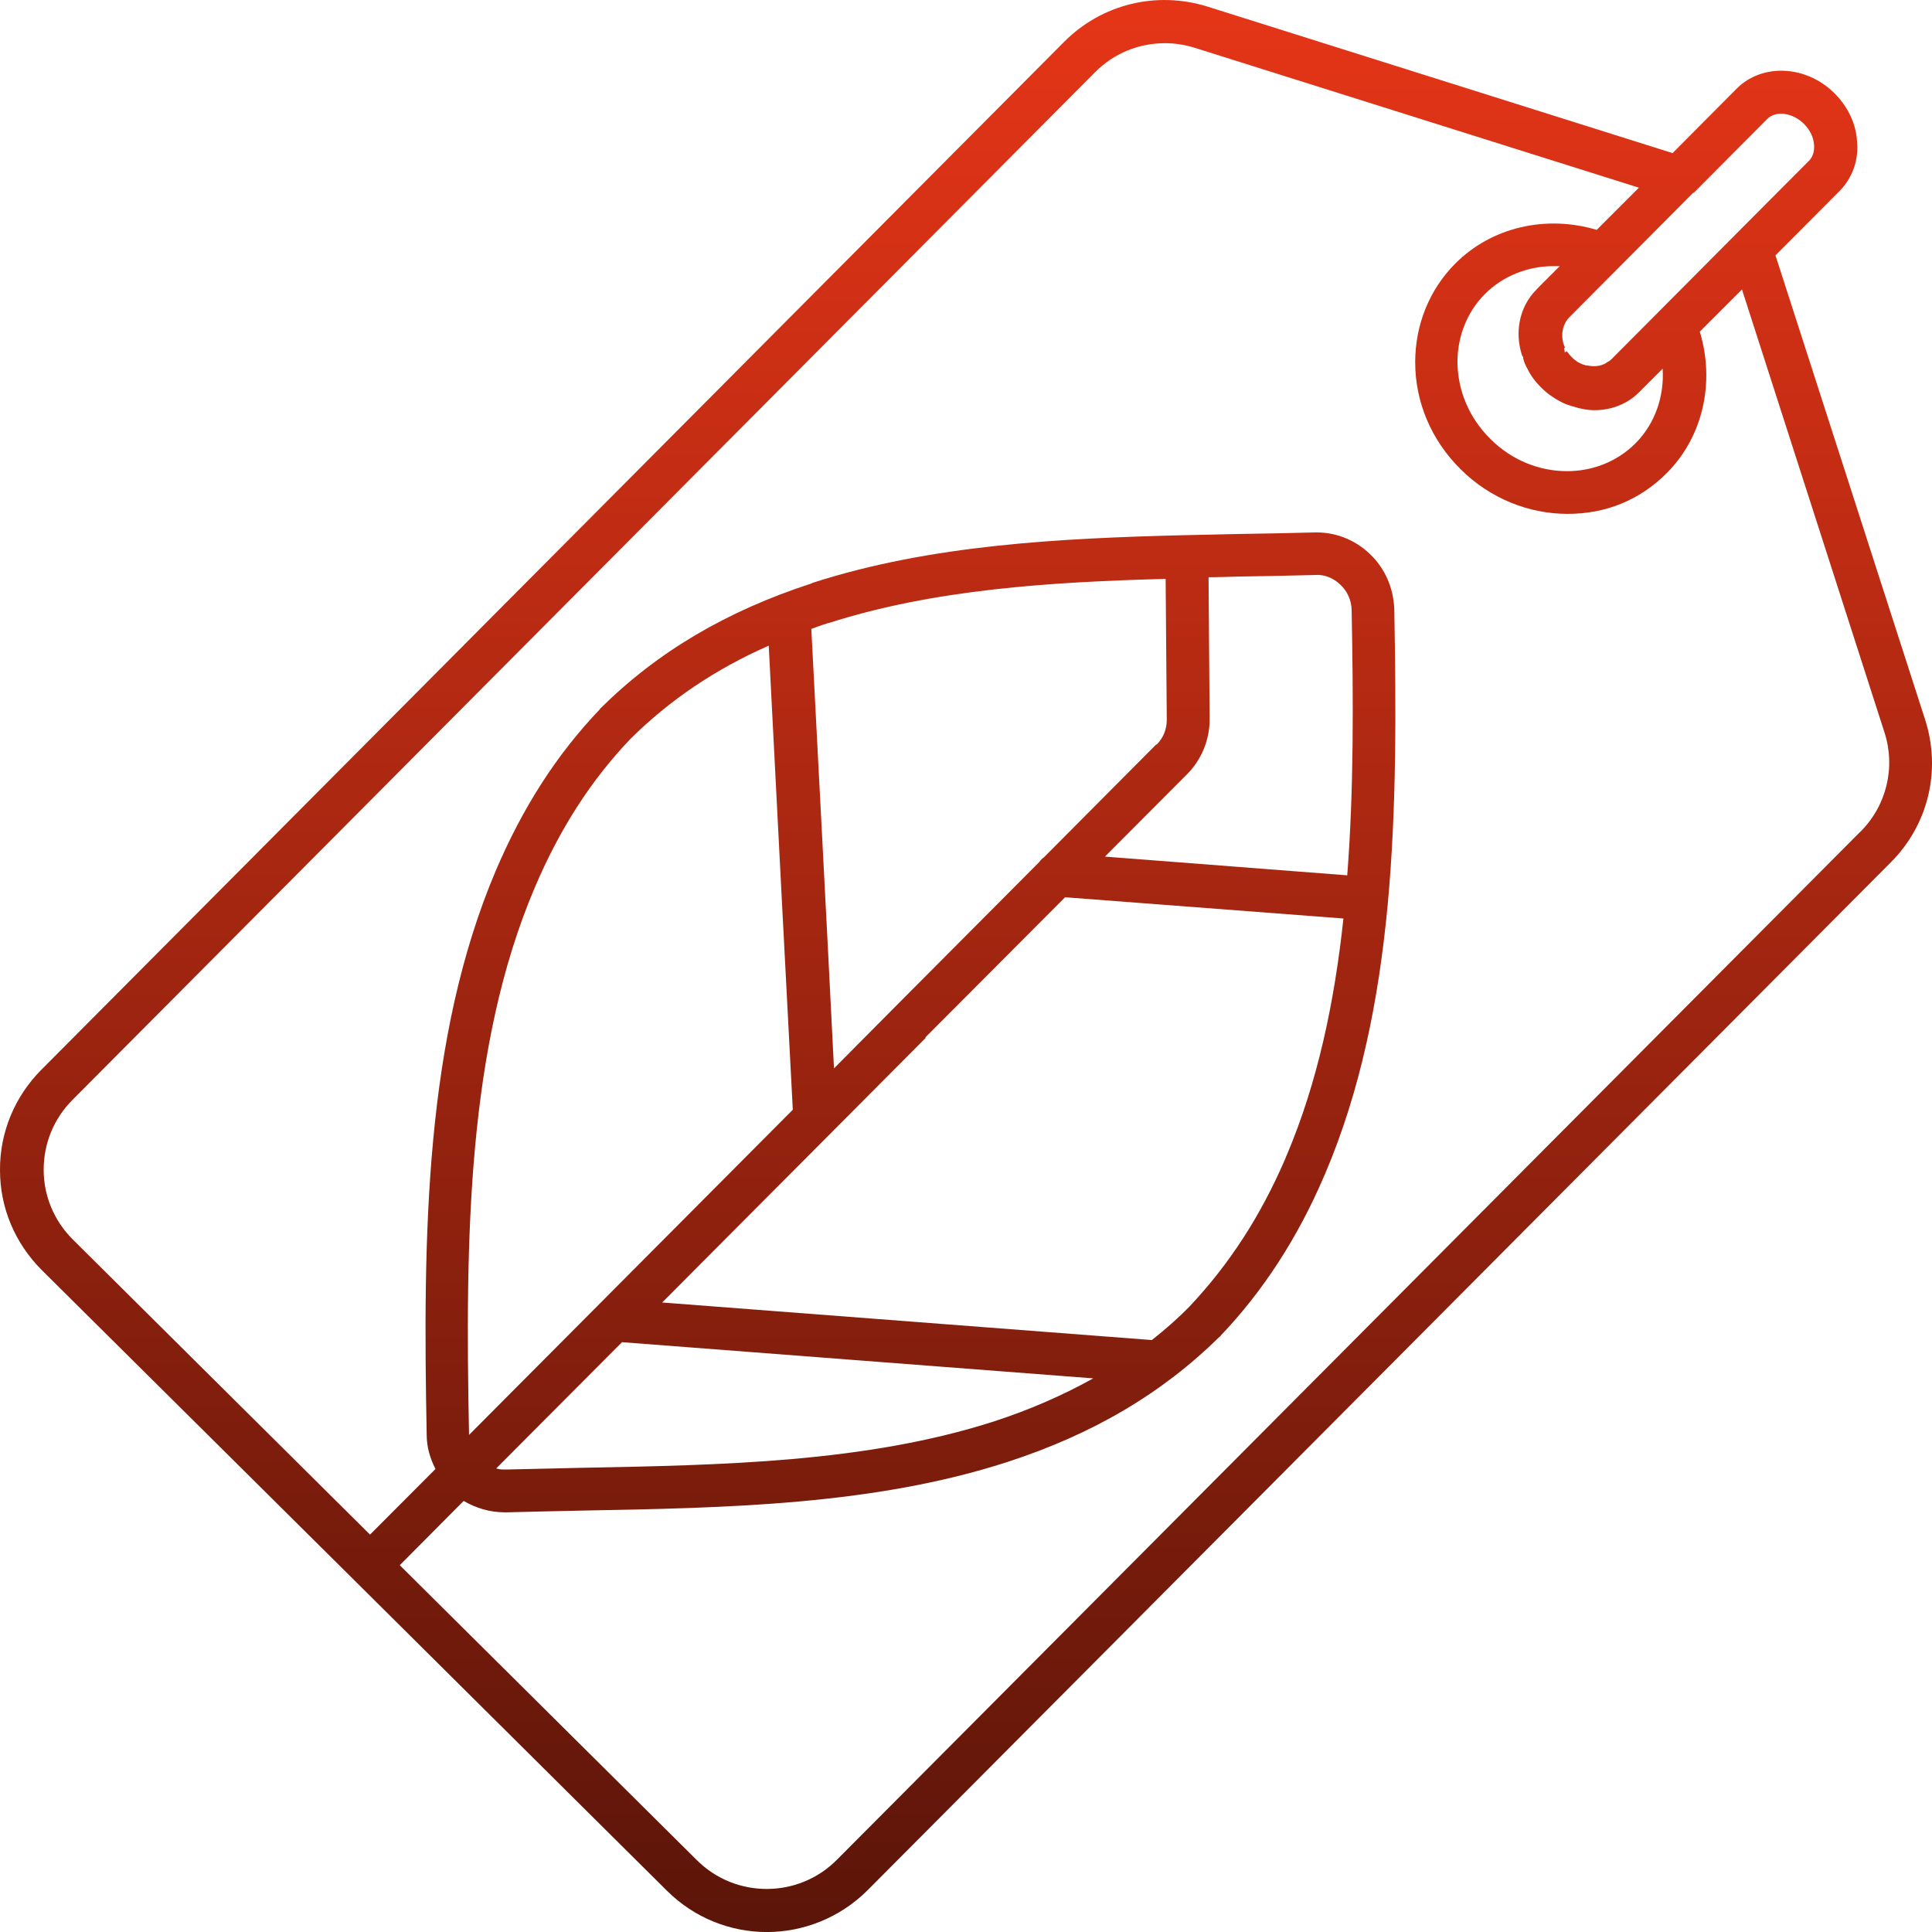 <svg width="48" height="48" viewBox="0 0 48 48" fill="none" xmlns="http://www.w3.org/2000/svg">
<path d="M44.109 6.346L45.707 4.742C46.023 4.42 46.182 3.973 46.138 3.521C46.116 3.08 45.914 2.654 45.575 2.315C44.872 1.617 43.781 1.568 43.149 2.2L41.555 3.804L29.994 0.162C28.728 -0.23 27.371 0.102 26.438 1.039L1.025 26.58C0.364 27.245 -0.006 28.136 8.10369e-05 29.073C8.10369e-05 30.01 0.371 30.888 1.042 31.559L8.807 39.265L16.572 46.977C17.26 47.658 18.153 48.001 19.054 48.001C19.953 48.001 20.865 47.652 21.557 46.96L46.976 21.425C47.91 20.492 48.236 19.129 47.826 17.87L44.113 6.351L44.109 6.346ZM42.081 4.791L43.903 2.959C44.116 2.741 44.535 2.795 44.819 3.078C44.966 3.225 45.059 3.41 45.07 3.606C45.081 3.76 45.038 3.9 44.944 3.994L43.123 5.822L41.231 7.724L40.042 8.919C40.011 8.951 39.972 8.979 39.928 9C39.917 9 39.91 9.017 39.9 9.022C39.77 9.098 39.606 9.115 39.442 9.081C39.414 9.081 39.386 9.081 39.361 9.064C39.34 9.064 39.295 9.043 39.273 9.032L39.197 8.994C39.197 8.994 39.169 8.973 39.154 8.962C39.122 8.941 39.088 8.913 39.045 8.868C39.003 8.826 38.975 8.792 38.926 8.726L38.877 8.758C38.877 8.726 38.867 8.687 38.86 8.653L38.882 8.636C38.882 8.636 38.854 8.57 38.849 8.555C38.769 8.304 38.828 8.048 38.992 7.88L42.069 4.787L42.081 4.791ZM37.844 8.86V8.881V8.909C37.865 8.996 37.904 9.084 37.942 9.15C37.97 9.209 38.012 9.286 38.068 9.367C38.134 9.461 38.198 9.535 38.291 9.629C38.385 9.723 38.466 9.787 38.553 9.846C38.647 9.912 38.722 9.951 38.739 9.961C38.837 10.017 38.931 10.055 39.011 10.076C39.011 10.076 39.029 10.087 39.033 10.087C39.054 10.087 39.082 10.098 39.103 10.104C39.267 10.159 39.446 10.191 39.617 10.191C40.032 10.191 40.434 10.038 40.724 9.744L41.308 9.16C41.351 9.853 41.116 10.53 40.633 11.014C40.168 11.478 39.559 11.706 38.931 11.706C38.255 11.706 37.561 11.44 37.028 10.905C36.504 10.387 36.216 9.71 36.21 8.996C36.21 8.353 36.451 7.748 36.892 7.305C37.343 6.853 37.961 6.612 38.598 6.612H38.752L38.234 7.13L38.168 7.2C37.752 7.616 37.616 8.263 37.825 8.858L37.844 8.86ZM46.21 20.673L20.791 46.207C19.836 47.168 18.277 47.172 17.316 46.218L9.932 38.887L11.519 37.29C11.824 37.468 12.169 37.573 12.54 37.573H12.599C13.211 37.556 13.837 37.545 14.466 37.53C18.021 37.464 21.698 37.4 25.02 36.325C27.146 35.636 28.869 34.622 30.305 33.206H30.316V33.195H30.326V33.184C31.379 32.083 32.246 30.741 32.889 29.237C32.9 29.215 32.911 29.188 32.928 29.149C34.683 25.01 34.732 20.168 34.641 15.144C34.623 14.61 34.41 14.12 34.035 13.764C33.658 13.404 33.162 13.208 32.629 13.229C32.018 13.246 31.392 13.257 30.759 13.267C30.339 13.278 29.92 13.284 29.494 13.295H29.477C26.33 13.372 23.128 13.536 20.212 14.473C20.195 14.473 20.18 14.49 20.163 14.495C18.047 15.183 16.334 16.197 14.926 17.592C14.926 17.592 14.915 17.603 14.905 17.609V17.62C13.831 18.742 12.985 20.063 12.314 21.64C10.559 25.785 10.504 30.628 10.601 35.651C10.601 35.956 10.689 36.239 10.819 36.497L9.193 38.127L1.81 30.796C1.345 30.332 1.085 29.716 1.085 29.062C1.085 28.408 1.337 27.792 1.799 27.328L27.203 1.798C27.672 1.323 28.294 1.073 28.944 1.073C29.189 1.073 29.44 1.112 29.685 1.188L40.718 4.663L39.67 5.711C38.405 5.334 37.058 5.641 36.153 6.551C35.514 7.194 35.16 8.067 35.16 8.998C35.16 9.995 35.563 10.939 36.289 11.659C37.031 12.396 37.996 12.767 38.946 12.767C39.894 12.767 40.735 12.428 41.407 11.757C42.312 10.852 42.612 9.499 42.231 8.24L43.279 7.192L46.818 18.193C47.101 19.067 46.873 20.015 46.217 20.669L46.21 20.673ZM30.023 14.341C30.279 14.341 30.53 14.331 30.782 14.324C31.415 14.314 32.047 14.303 32.663 14.286C32.904 14.265 33.132 14.363 33.302 14.527C33.47 14.684 33.575 14.908 33.581 15.153C33.624 17.411 33.636 19.625 33.472 21.747L27.452 21.282L29.491 19.237C29.851 18.877 30.058 18.376 30.053 17.857L30.026 14.339L30.023 14.341ZM28.73 18.491L25.937 21.299C25.888 21.331 25.85 21.376 25.818 21.419L22.241 25.012L20.72 26.544L20.556 23.3L20.157 15.626C20.277 15.584 20.398 15.532 20.518 15.5C20.528 15.5 20.539 15.49 20.556 15.483H20.577C23.189 14.644 26.087 14.459 28.96 14.382L28.988 17.884C28.988 18.119 28.901 18.336 28.736 18.5L28.73 18.491ZM22.987 25.777L26.462 22.292L33.377 22.82C33.153 24.914 32.733 26.9 31.964 28.711C31.964 28.711 31.947 28.738 31.943 28.76L31.933 28.787C31.317 30.217 30.541 31.41 29.555 32.458C29.261 32.758 28.95 33.031 28.618 33.293L16.451 32.36L23.002 25.783L22.987 25.777ZM27.158 34.247C26.41 34.663 25.592 35.023 24.687 35.317C21.513 36.337 17.919 36.401 14.45 36.467C13.811 36.484 13.185 36.495 12.569 36.51C12.482 36.51 12.411 36.51 12.328 36.482L15.454 33.346L27.158 34.245L27.158 34.247ZM11.653 35.653V35.636C11.555 30.734 11.611 26.005 13.279 22.068C13.901 20.6 14.685 19.379 15.673 18.348C16.638 17.394 17.761 16.631 19.099 16.041L19.414 22.16L19.697 27.571L11.646 35.657L11.653 35.653Z" fill="url(#paint0_linear_9259_659)"/>
<defs>
<linearGradient id="paint0_linear_9259_659" x1="24" y1="0" x2="24" y2="48.001" gradientUnits="userSpaceOnUse">
<stop stop-color="#E53517"/>
<stop offset="1" stop-color="#5B1509"/>
</linearGradient>
</defs>
</svg>
